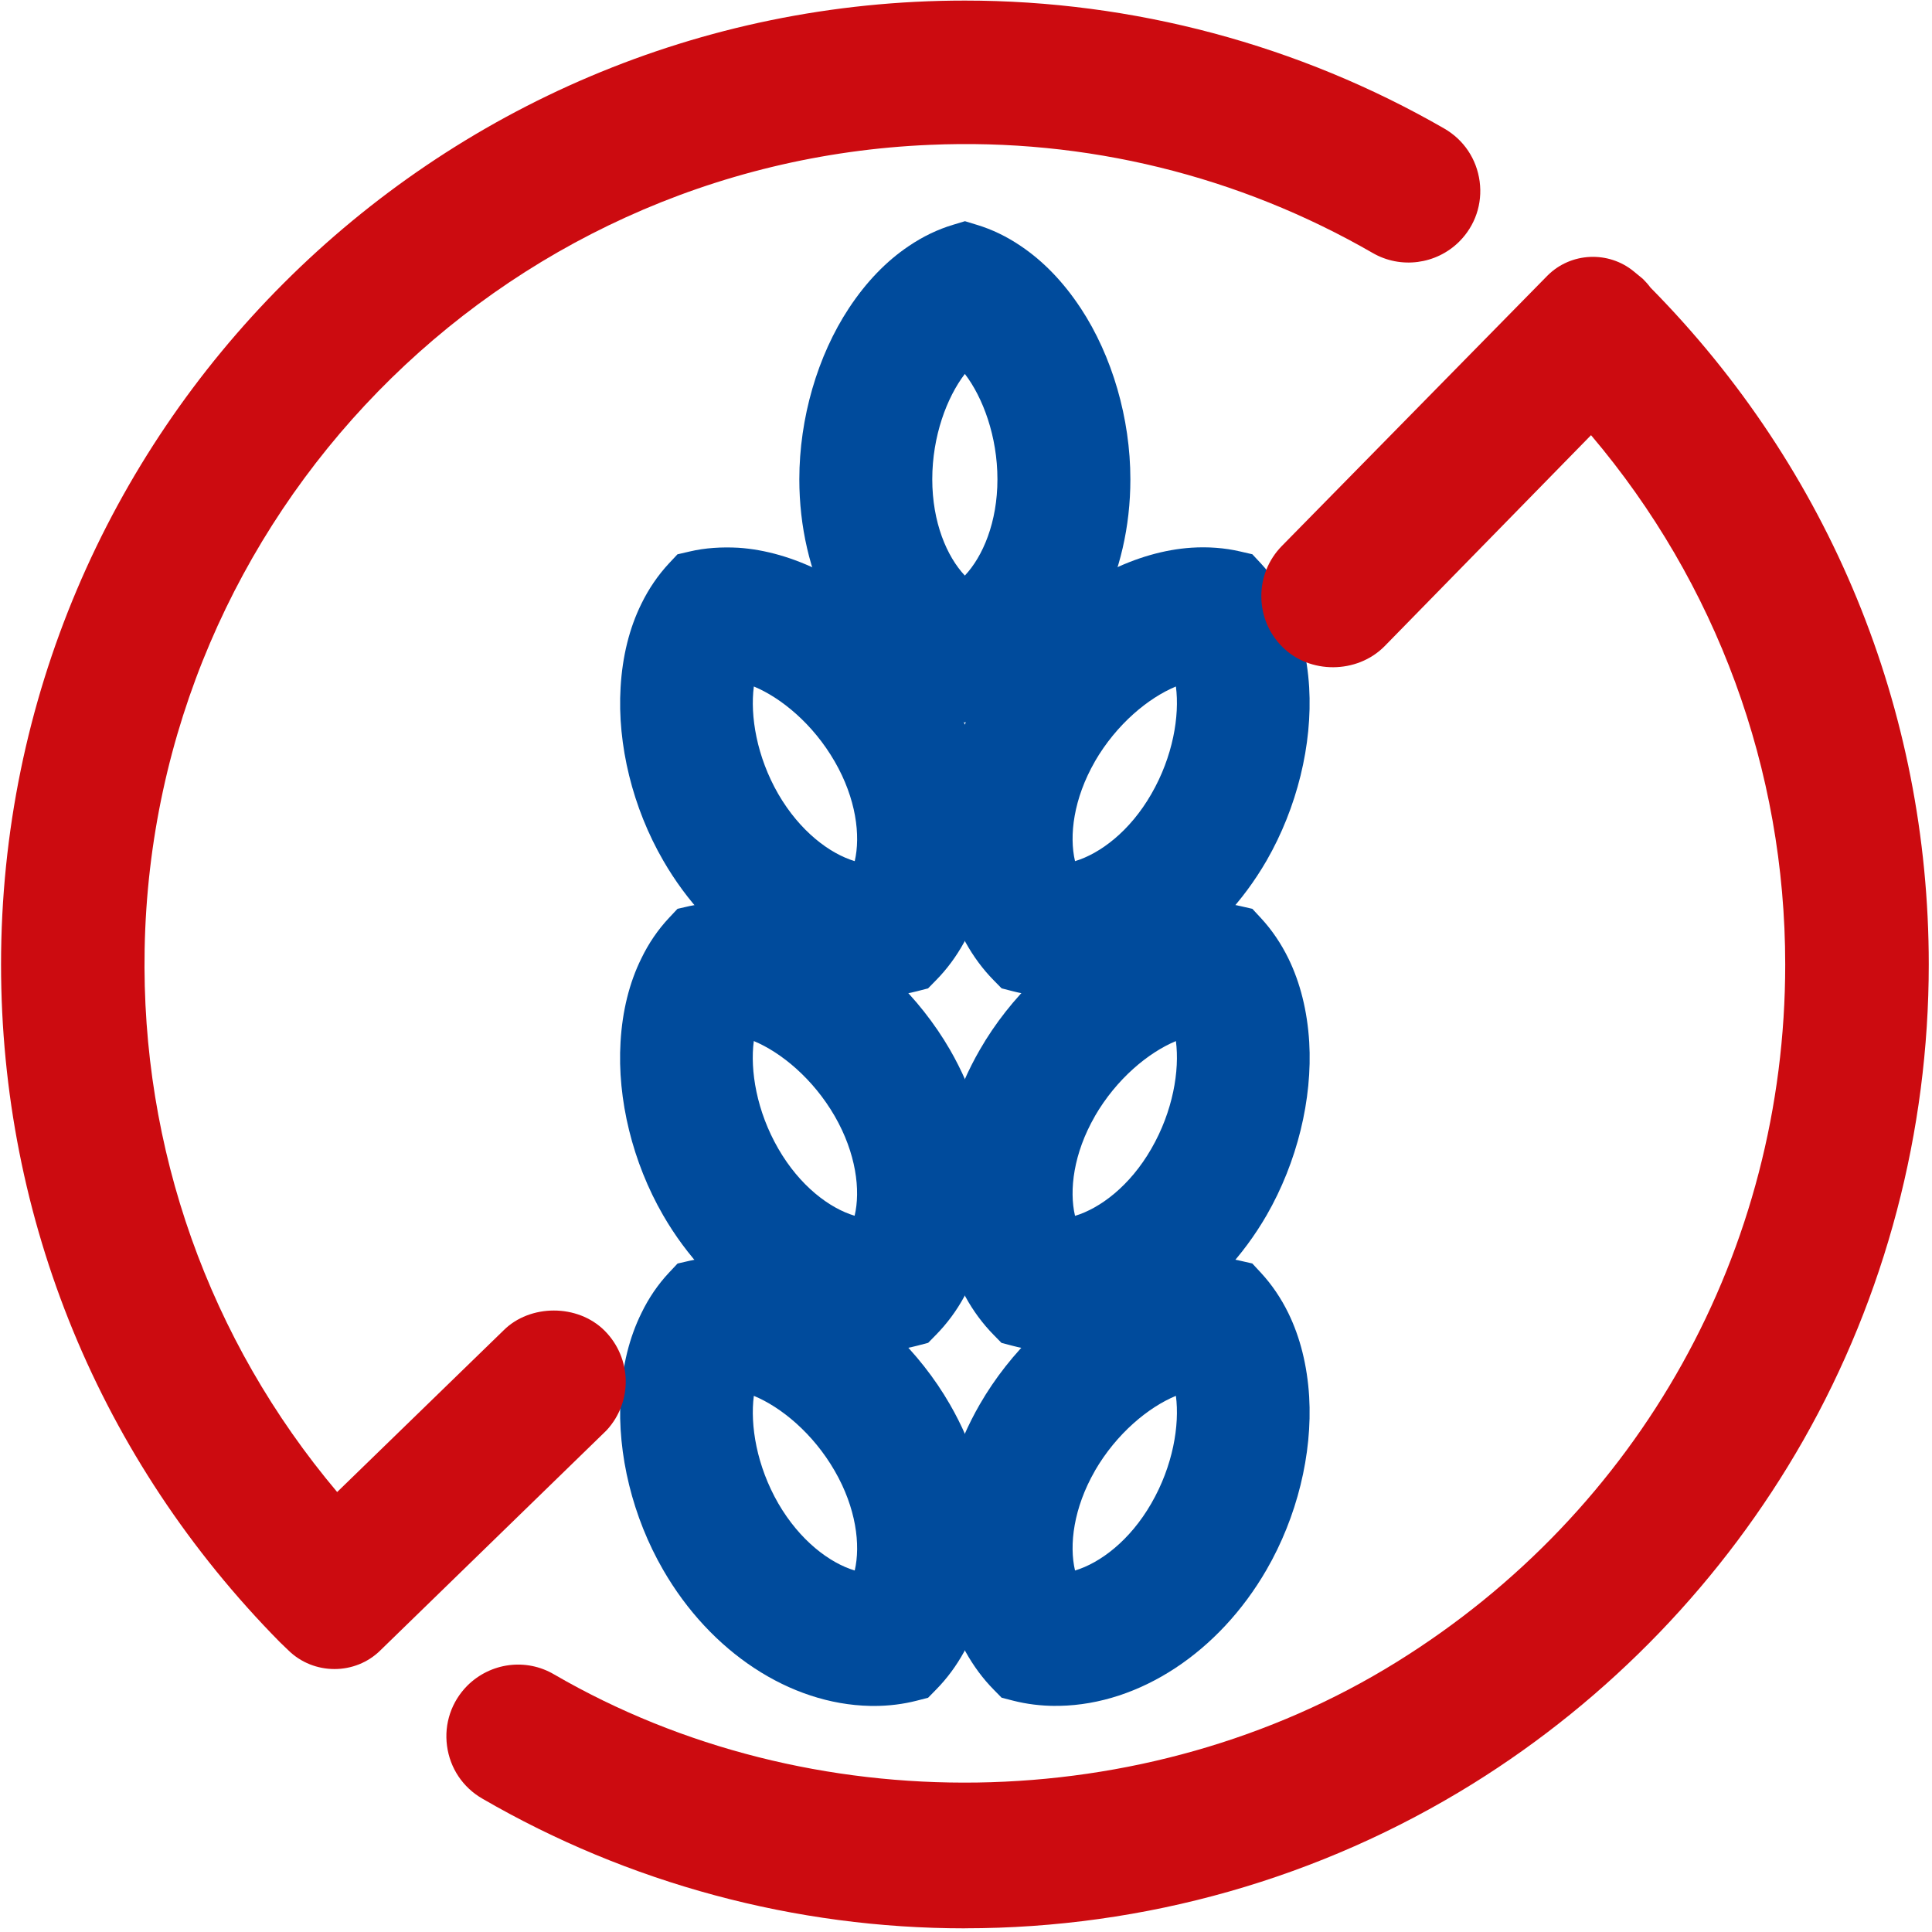 <svg width="370" height="370" viewBox="0 0 370 370" fill="none" xmlns="http://www.w3.org/2000/svg">
<path d="M200.39 63.34C197.68 59.22 194.53 55.96 191.1 53.65C189.09 52.29 186.97 51.27 184.78 50.6C182.58 51.27 180.46 52.3 178.45 53.66C175.03 55.96 171.89 59.22 169.17 63.34C163.95 71.26 160.97 81.64 160.97 91.79C160.97 107.55 168.14 121.17 178.45 127.41C180.45 128.62 182.57 129.56 184.78 130.17C186.99 129.56 189.11 128.62 191.11 127.42C201.44 121.18 208.6 107.56 208.6 91.79C208.6 81.64 205.61 71.26 200.4 63.34H200.39ZM184.79 119.91C176.6 116.05 170.66 104.91 170.66 91.79C170.66 78.67 176.85 65.67 184.78 61.11C192.72 65.66 198.91 78.25 198.91 91.79C198.91 105.33 192.98 116.04 184.79 119.91Z" fill="#004B9C"/>
<path d="M184.78 138.37L182.65 137.77C179.81 136.98 177.03 135.77 174.39 134.18C161.23 126.21 153.08 109.99 153.08 91.79C153.08 80.11 156.55 68.15 162.59 59C165.9 53.99 169.75 50 174.05 47.12C176.7 45.32 179.57 43.93 182.52 43.05L184.8 42.36L187.06 43.05C189.99 43.93 192.82 45.3 195.5 47.12C199.81 50.02 203.67 54.02 206.95 59L206.97 59.02C213.01 68.2 216.48 80.16 216.48 91.79C216.48 110.02 208.31 126.26 195.16 134.18C192.54 135.77 189.75 136.97 186.9 137.77L184.77 138.37H184.78ZM184.78 71.61C181.33 76.11 178.54 83.54 178.54 91.79C178.54 100.04 181.34 106.58 184.78 110.23C188.23 106.56 191.02 100.01 191.02 91.79C191.02 83.57 188.23 76.1 184.78 71.61Z" fill="#004B9C"/>
<path d="M153.75 116.51C149.34 114.3 144.98 113.05 140.86 112.77C138.44 112.6 136.09 112.77 133.86 113.29C132.29 114.97 130.97 116.92 129.9 119.11C128.09 122.81 127 127.2 126.7 132.13C126.14 141.6 128.74 152.08 133.82 160.87C141.7 174.52 154.72 182.73 166.77 182.97C169.1 183.02 171.41 182.77 173.63 182.2C175.24 180.57 176.6 178.69 177.73 176.66C183.55 166.09 182.95 150.72 175.07 137.06C169.99 128.27 162.22 120.78 153.74 116.52L153.75 116.51ZM168.52 173.3C159.5 174.06 148.78 167.37 142.22 156.01C135.45 144.28 134.52 130.29 139.11 122.38C148.26 122.35 159.92 130.15 166.69 141.88C173.24 153.23 173.68 165.85 168.52 173.29V173.3Z" fill="#004B9C"/>
<path d="M167.34 190.85H166.63C151.28 190.54 136.11 180.56 127.02 164.81C121.16 154.7 118.19 142.61 118.85 131.64C119.2 125.66 120.54 120.27 122.84 115.62C124.23 112.77 126 110.17 128.11 107.9L129.74 106.16L132.07 105.62C135.07 104.91 138.23 104.73 141.42 104.9C146.58 105.25 151.93 106.78 157.27 109.46H157.29C167.1 114.39 176.09 123 181.91 133.11C191 148.87 192.05 167.02 184.64 180.46C183.15 183.17 181.34 185.62 179.26 187.73L177.73 189.29L175.59 189.84C172.96 190.52 170.17 190.86 167.33 190.86L167.34 190.85ZM144.37 131.47C143.63 137.09 144.92 144.91 149.05 152.07C153.18 159.19 158.88 163.47 163.69 164.92C164.83 160.04 163.97 152.95 159.85 145.83C155.72 138.67 149.6 133.63 144.37 131.47Z" fill="#004B9C"/>
<path d="M153.75 184.43C149.34 182.22 144.98 180.97 140.86 180.69C138.44 180.52 136.09 180.69 133.86 181.21C132.29 182.89 130.97 184.84 129.9 187.03C128.09 190.73 127 195.12 126.7 200.05C126.14 209.52 128.74 220 133.82 228.79C141.7 242.44 154.72 250.65 166.77 250.89C169.1 250.94 171.41 250.69 173.63 250.12C175.24 248.49 176.6 246.61 177.73 244.58C183.55 234.01 182.95 218.64 175.07 204.98C169.99 196.19 162.22 188.7 153.74 184.44L153.75 184.43ZM168.52 241.22C159.5 241.98 148.78 235.29 142.22 223.93C135.45 212.2 134.52 198.21 139.11 190.3C148.26 190.27 159.92 198.07 166.69 209.8C173.24 221.15 173.68 233.77 168.52 241.21V241.22Z" fill="#004B9C"/>
<path d="M167.47 258.78C167.18 258.78 166.87 258.76 166.56 258.76C151.28 258.47 136.1 248.48 126.99 232.72C121.15 222.61 118.18 210.52 118.84 199.56C119.19 193.58 120.53 188.19 122.83 183.54C124.22 180.66 126 178.05 128.1 175.81L129.75 174.05L132.11 173.51C135.08 172.85 138.2 172.63 141.42 172.82C146.63 173.17 151.97 174.72 157.29 177.4C167.1 182.32 176.07 190.93 181.91 201C191.02 216.79 192.05 234.94 184.64 248.36C183.18 251.04 181.36 253.49 179.26 255.63L177.75 257.17L175.65 257.72C173.03 258.41 170.27 258.77 167.47 258.77V258.78ZM144.36 199.38C143.62 205 144.91 212.83 149.06 220C153.17 227.12 158.87 231.4 163.67 232.83C164.83 227.95 163.96 220.87 159.86 213.75C155.72 206.59 149.6 201.55 144.36 199.37V199.38Z" fill="#004B9C"/>
<path d="M153.75 252.35C149.34 250.14 144.98 248.89 140.86 248.61C138.44 248.44 136.09 248.61 133.86 249.13C132.29 250.81 130.97 252.76 129.9 254.95C128.09 258.65 127 263.04 126.7 267.97C126.14 277.44 128.74 287.92 133.82 296.71C141.7 310.36 154.72 318.57 166.77 318.81C169.1 318.86 171.41 318.61 173.63 318.04C175.24 316.41 176.6 314.53 177.73 312.5C183.55 301.93 182.95 286.56 175.07 272.9C169.99 264.11 162.22 256.62 153.74 252.36L153.75 252.35ZM168.52 309.14C159.5 309.9 148.78 303.21 142.22 291.85C135.45 280.12 134.52 266.13 139.11 258.22C148.26 258.19 159.92 265.99 166.69 277.72C173.24 289.07 173.68 301.69 168.52 309.13V309.14Z" fill="#004B9C"/>
<path d="M167.34 326.7H166.63C151.28 326.39 136.09 316.41 127 300.65C121.16 290.56 118.19 278.46 118.85 267.49C119.2 261.51 120.54 256.12 122.84 251.47C124.23 248.59 126.01 245.98 128.11 243.74L129.76 241.98L132.12 241.44C135.09 240.76 138.21 240.56 141.43 240.75C146.59 241.1 151.94 242.63 157.28 245.31H157.3C167.11 250.24 176.1 258.85 181.92 268.96C191.01 284.72 192.06 302.87 184.65 316.31C183.16 319.02 181.35 321.47 179.27 323.58L177.74 325.14L175.6 325.69C172.97 326.37 170.18 326.71 167.34 326.71V326.7ZM144.37 267.32C143.63 272.94 144.92 280.76 149.05 287.92C153.18 295.04 158.88 299.32 163.69 300.77C164.83 295.89 163.97 288.8 159.85 281.68C155.72 274.52 149.6 269.48 144.37 267.32Z" fill="#004B9C"/>
<path d="M194.48 137.04C186.6 150.7 185.99 166.08 191.82 176.64C192.95 178.68 194.31 180.55 195.92 182.18C198.14 182.76 200.44 183 202.78 182.95C214.83 182.71 227.85 174.5 235.73 160.85C240.81 152.06 243.41 141.58 242.85 132.11C242.55 127.18 241.47 122.79 239.65 119.09C238.59 116.9 237.26 114.95 235.69 113.27C233.46 112.75 231.12 112.59 228.7 112.75C224.58 113.03 220.22 114.28 215.81 116.49C207.34 120.75 199.56 128.23 194.48 137.03V137.04ZM202.87 141.88C209.64 130.15 221.29 122.35 230.45 122.38C235.04 130.29 234.11 144.28 227.34 156.01C220.78 167.37 210.07 174.05 201.04 173.3C195.88 165.86 196.32 153.24 202.87 141.89V141.88Z" fill="#004B9C"/>
<path d="M202.23 190.85C199.38 190.85 196.59 190.51 193.96 189.83L191.82 189.28L190.29 187.72C188.21 185.61 186.41 183.16 184.91 180.46C177.5 166.99 178.55 148.86 187.64 133.1C193.46 123.01 202.43 114.39 212.26 109.45C217.62 106.77 222.98 105.24 228.18 104.89C231.34 104.69 234.51 104.91 237.5 105.61L239.84 106.15L241.49 107.92C243.57 110.18 245.34 112.77 246.74 115.64C248.99 120.25 250.35 125.62 250.72 131.62C251.37 142.61 248.39 154.69 242.57 164.81C233.45 180.56 218.27 190.54 202.93 190.85H202.24H202.23ZM209.69 145.83C205.59 152.96 204.73 160.04 205.88 164.92C210.69 163.47 216.39 159.2 220.49 152.07C224.63 144.91 225.94 137.09 225.2 131.47C219.95 133.64 213.83 138.67 209.68 145.83H209.69Z" fill="#004B9C"/>
<path d="M194.48 204.97C186.6 218.63 185.99 234.01 191.82 244.57C192.95 246.61 194.31 248.48 195.92 250.11C198.14 250.69 200.44 250.93 202.78 250.88C214.83 250.64 227.85 242.43 235.73 228.78C240.81 219.99 243.41 209.51 242.85 200.04C242.55 195.11 241.47 190.72 239.65 187.02C238.59 184.83 237.26 182.88 235.69 181.2C233.46 180.68 231.12 180.52 228.7 180.68C224.58 180.96 220.22 182.21 215.81 184.42C207.34 188.68 199.56 196.16 194.48 204.96V204.97ZM202.87 209.81C209.64 198.08 221.29 190.28 230.45 190.31C235.04 198.22 234.11 212.21 227.34 223.94C220.78 235.3 210.07 241.98 201.04 241.23C195.88 233.79 196.32 221.17 202.87 209.82V209.81Z" fill="#004B9C"/>
<path d="M202.05 258.78C199.28 258.78 196.53 258.43 193.9 257.73L191.8 257.18L190.29 255.64C188.19 253.5 186.38 251.05 184.9 248.35C177.5 234.93 178.55 216.79 187.66 201.02C193.47 190.93 202.45 182.31 212.27 177.38C217.59 174.71 222.95 173.17 228.19 172.82C231.33 172.62 234.49 172.85 237.47 173.51L239.84 174.05L241.5 175.84C243.58 178.09 245.34 180.69 246.75 183.57C249 188.18 250.36 193.57 250.73 199.55C251.38 210.52 248.4 222.6 242.58 232.72C233.46 248.48 218.27 258.47 202.94 258.76C202.65 258.76 202.35 258.78 202.06 258.78H202.05ZM209.69 213.76C205.58 220.89 204.73 227.97 205.88 232.85C210.69 231.4 216.39 227.13 220.49 220C224.63 212.84 225.94 205.01 225.2 199.38C219.96 201.55 213.83 206.59 209.68 213.76H209.69Z" fill="#004B9C"/>
<path d="M194.48 272.89C186.6 286.55 185.99 301.93 191.82 312.49C192.95 314.53 194.31 316.4 195.92 318.03C198.14 318.61 200.44 318.85 202.78 318.8C214.83 318.56 227.85 310.35 235.73 296.7C240.81 287.91 243.41 277.43 242.85 267.96C242.55 263.03 241.47 258.64 239.65 254.94C238.59 252.75 237.26 250.8 235.69 249.12C233.46 248.6 231.12 248.44 228.7 248.6C224.58 248.88 220.22 250.13 215.81 252.34C207.34 256.6 199.56 264.08 194.48 272.88V272.89ZM202.87 277.73C209.64 266 221.29 258.2 230.45 258.23C235.04 266.14 234.11 280.13 227.34 291.86C220.78 303.22 210.07 309.9 201.04 309.15C195.88 301.71 196.32 289.09 202.87 277.74V277.73Z" fill="#004B9C"/>
<path d="M202.23 326.7C199.38 326.7 196.59 326.36 193.96 325.68L191.82 325.13L190.29 323.57C188.21 321.46 186.41 319.01 184.91 316.31C177.5 302.84 178.55 284.71 187.64 268.95C193.46 258.86 202.43 250.24 212.26 245.3C217.62 242.62 222.98 241.09 228.18 240.74C231.32 240.56 234.48 240.76 237.46 241.43L239.83 241.97L241.49 243.76C243.57 246.01 245.33 248.61 246.74 251.49C248.99 256.1 250.35 261.49 250.72 267.47C251.37 278.47 248.39 290.55 242.55 300.64C233.44 316.4 218.27 326.39 202.92 326.69H202.23V326.7ZM209.69 281.68C205.59 288.81 204.73 295.89 205.88 300.77C210.69 299.32 216.39 295.05 220.49 287.92C224.63 280.76 225.94 272.94 225.2 267.32C219.95 269.49 213.83 274.52 209.68 281.68H209.69Z" fill="#004B9C"/>
<path d="M309.99 60.15C309.76 59.79 309.49 59.45 309.17 59.13C308.85 58.83 308.51 58.57 308.16 58.35L308.13 58.32C306.4 56.63 303.64 56.65 301.93 58.36L291.92 68.37L251.13 110.09C248.86 112.4 248.89 116.09 251.21 118.36C252.35 119.47 253.82 120.03 255.31 120.03C256.8 120.03 258.34 119.44 259.49 118.27L304.96 71.78C332.73 101.32 349.78 141.06 349.78 184.71C349.78 242.19 320.58 294.64 271.67 325C245.63 341.16 215.58 349.71 184.78 349.71C153.98 349.71 126.44 341.6 102.13 327.46C99.84 326.13 96.95 326.53 95.08 328.4C92.35 331.13 92.97 335.69 96.31 337.63C122.34 352.75 152.56 361.41 184.78 361.41C217 361.41 249.95 352.26 277.84 334.94C302.93 319.36 323.9 297.57 338.49 271.94C353.53 245.48 361.48 215.31 361.48 184.71C361.48 136.16 341.79 92.12 309.99 60.15ZM110.4 268.52C112.51 266.23 112.44 262.66 110.21 260.43C107.93 258.15 104.22 258.15 101.94 260.43L64.13 297.14C35.97 266.94 18.98 226.21 19.81 181.58C21.43 94.75 90.98 23.48 177.75 19.86C210.23 18.5 240.77 26.6 266.84 41.63C269.12 42.95 272.01 42.55 273.87 40.69C276.6 37.96 275.97 33.39 272.62 31.46C246.73 16.55 216.72 8.01 184.77 8.01C87.34 8.01 8.07 87.27 8.07 184.71C8.07 233.05 27.58 276.91 59.15 308.85C59.3 309 59.43 309.16 59.55 309.32C59.65 309.45 59.75 309.57 59.87 309.69C59.99 309.81 60.12 309.92 60.26 310.02C60.41 310.14 60.56 310.26 60.69 310.4C62.54 312.23 65.52 312.22 67.36 310.38L110.2 268.72L110.38 268.53L110.4 268.52Z" fill="#CC0B10"/>
<path d="M184.78 369.3C152.32 369.3 120.36 360.7 92.36 344.45C88.65 342.31 86.18 338.63 85.61 334.36C85.04 330.09 86.46 325.89 89.49 322.83C93.93 318.41 100.74 317.5 106.12 320.67C155.19 349.16 219.35 348.19 267.5 318.28C314.08 289.37 341.89 239.44 341.89 184.71C341.89 147.39 328.75 111.71 304.7 83.34L265.13 123.79C259.86 129.09 250.8 129.09 245.64 123.93C243.08 121.43 241.6 118 241.56 114.33C241.51 110.66 242.92 107.18 245.49 104.56L296.37 52.77C300.88 48.27 308.08 48.02 312.89 51.98L314.63 53.41C315.2 53.98 315.68 54.52 316.08 55.07C350.46 89.88 369.38 135.9 369.38 184.7C369.38 216.67 361.08 248.18 345.36 275.82C330.12 302.6 308.21 325.36 282.02 341.63C252.88 359.72 219.26 369.29 184.8 369.29L184.78 369.3ZM64.06 319.64C60.86 319.64 57.63 318.44 55.19 316.02L53.6 314.49C19.15 279.58 0.2 233.52 0.2 184.71C0.2 82.93 83 0.11 184.79 0.11C217.01 0.11 248.75 8.58 276.58 24.61C280.34 26.77 282.8 30.47 283.37 34.75C283.94 39.03 282.51 43.22 279.47 46.26C275.05 50.67 268.21 51.53 262.89 48.45C237.24 33.66 207.99 26.43 178.08 27.74C95.29 31.21 29.24 98.85 27.7 181.74C26.99 220 40.03 256.62 64.57 285.74L96.45 254.77C101.46 249.76 110.61 249.65 115.8 254.85C121.02 260.1 121.19 268.44 116.22 273.86L115.8 274.28L72.89 316.02C70.49 318.42 67.28 319.64 64.06 319.64Z" fill="#CC0B10"/>
</svg>
